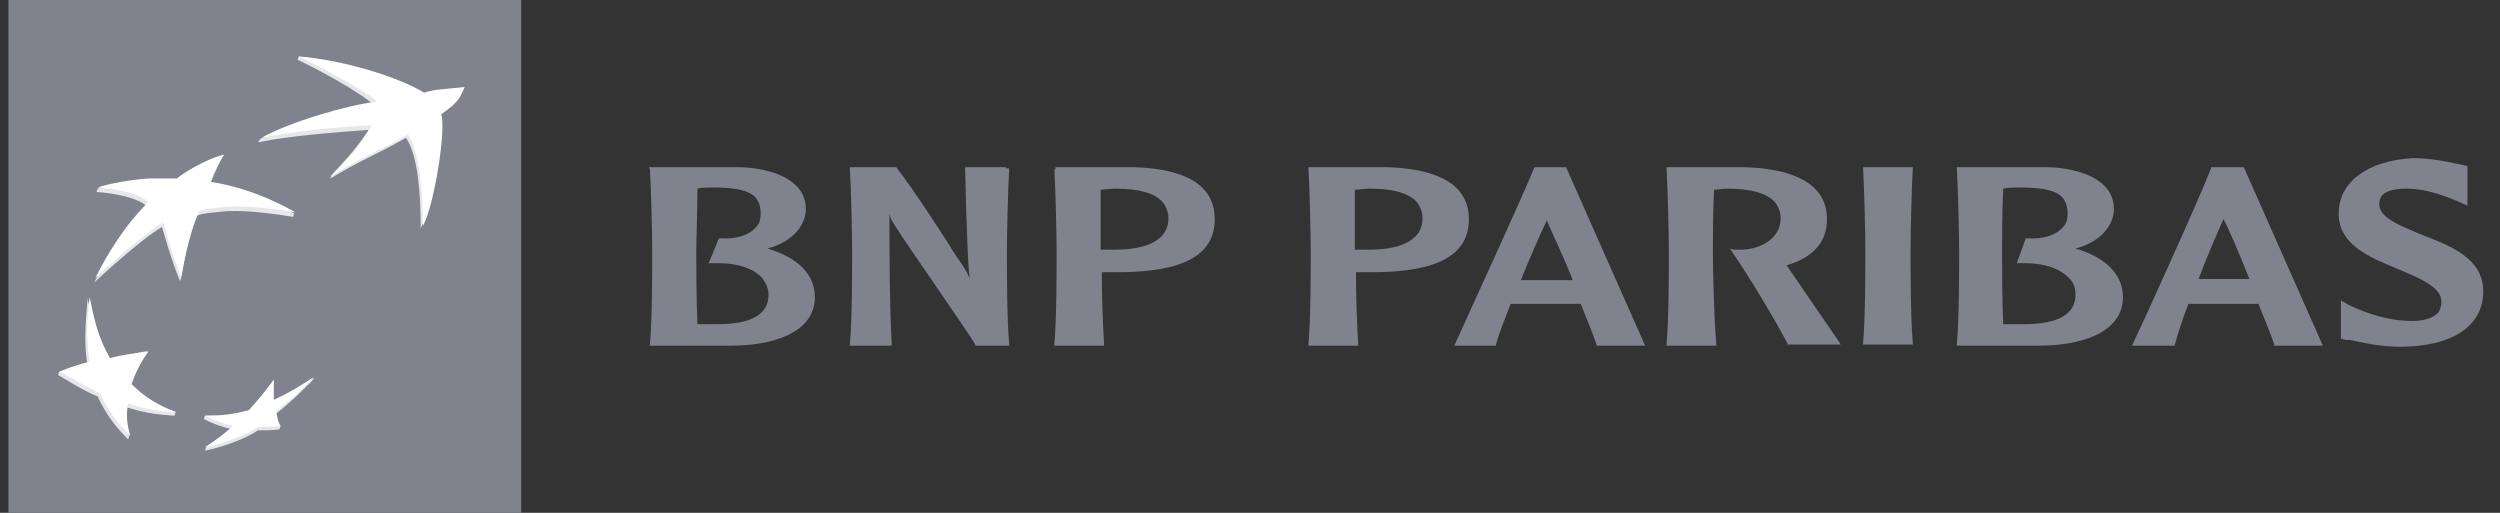 <svg xmlns="http://www.w3.org/2000/svg" width="117" height="24" viewBox="0 0 117 24" fill="none"><rect x="0" y="0" width="117" height="24" fill="#333333" stroke="none"/><g id="Group"><g id="Group_2"><path id="Vector" d="M24.392 0H0.393V24H24.392V0Z" fill="#80828E"></path><path id="Vector_2" d="M19 6.449C17.52 7.295 17.044 7.401 15.458 8.352L15.511 8.194C16.357 7.295 16.727 6.872 17.256 6.079C15.776 6.185 13.608 6.344 12.075 6.661L12.181 6.502C13.608 5.815 16.198 5.128 17.52 4.969C17.203 4.493 14.56 3.066 13.925 2.802L13.978 2.643C15.987 2.855 18.63 3.806 19.74 4.493C20.216 4.335 20.745 4.335 21.643 4.229C21.643 4.229 21.485 4.758 20.533 5.445C20.798 6.079 20.216 9.727 19.688 10.678C19.688 9.198 19.582 7.295 19 6.449Z" fill="#E7E7EB"></path><path id="Vector_3" d="M8.164 19.454L8.217 19.295C7.424 18.978 6.631 18.766 5.996 18.132C6.208 17.55 6.419 17.128 6.789 16.599L6.842 16.44C6.155 16.546 5.573 16.81 4.992 16.916C4.516 16.123 4.358 15.013 4.093 13.956V14.062C3.987 15.277 3.935 16.123 4.093 17.075C3.617 17.233 3.195 17.233 2.772 17.392L2.719 17.55C3.353 17.921 3.829 18.238 4.569 18.555C4.939 19.348 5.362 19.929 5.996 20.564L6.049 20.405C5.943 19.929 5.785 19.559 5.838 19.031C6.631 19.295 7.265 19.401 8.164 19.454Z" fill="#E7E7EB"></path><path id="Vector_4" d="M10.384 7.401C10.384 7.401 10.066 7.982 9.802 8.722H9.749C11.6 8.987 13.344 9.727 13.767 9.991L13.714 10.15C11.811 9.833 10.807 9.833 10.066 9.938C9.379 9.991 9.221 10.097 9.221 10.097C8.798 10.996 8.586 12.476 8.481 13.004L8.428 13.163C8.058 12.317 7.582 10.626 7.582 10.626C6.63 11.154 4.41 13.216 4.41 13.216C5.626 10.784 6.895 9.674 6.895 9.674C6.472 9.251 5.362 9.04 4.516 8.987L4.569 8.828C5.097 8.67 6.155 8.617 6.842 8.564C7.688 8.564 8.163 8.564 8.163 8.564C8.851 7.982 9.961 7.454 10.384 7.401Z" fill="#E7E7EB"></path><path id="Vector_5" d="M12.71 17.921C12.34 18.449 11.97 18.872 11.547 19.348C10.912 19.506 10.172 19.454 9.591 19.454L9.538 19.612C9.961 19.824 10.384 19.982 10.86 20.088C10.49 20.405 10.014 20.669 9.644 20.934L9.591 21.092C10.331 20.934 11.335 20.617 12.075 20.141C12.446 20.141 12.816 20.141 13.08 20.088L13.133 19.929C13.08 19.771 12.921 19.665 12.868 19.401C13.556 18.872 14.031 18.396 14.613 17.815L14.719 17.656C14.137 18.026 13.45 18.608 12.816 18.925C12.763 18.555 12.71 18.291 12.71 17.921Z" fill="#E7E7EB"></path><path id="Vector_6" d="M19.107 6.291C17.626 7.136 17.151 7.242 15.565 8.194C16.516 7.189 16.834 6.766 17.415 5.868C15.935 5.921 13.767 6.132 12.234 6.449C13.556 5.709 16.252 4.916 17.626 4.758C17.309 4.335 14.666 2.96 13.979 2.643C16.041 2.802 18.631 3.595 19.847 4.335C20.323 4.176 20.851 4.176 21.75 4.07C21.538 4.493 21.538 4.758 20.64 5.339C20.904 5.973 20.323 9.621 19.794 10.573C19.794 9.04 19.635 7.136 19.107 6.291Z" fill="white"></path><path id="Vector_7" d="M8.269 19.295C7.423 18.978 6.789 18.608 6.155 17.974C6.366 17.392 6.578 16.969 6.948 16.441C6.26 16.546 5.732 16.599 5.15 16.758C4.622 15.859 4.41 15.013 4.199 13.903C4.04 15.119 4.04 15.965 4.199 16.916C3.67 17.075 3.247 17.181 2.824 17.392C3.459 17.762 3.987 18.079 4.674 18.396C5.044 19.189 5.467 19.771 6.102 20.405C5.943 19.877 5.89 19.454 5.996 18.872C6.683 19.137 7.37 19.242 8.269 19.295Z" fill="white"></path><path id="Vector_8" d="M10.489 7.242C10.225 7.612 9.908 8.247 9.855 8.511C12.022 8.828 13.82 9.938 13.82 9.938C11.917 9.621 10.912 9.621 10.172 9.727C9.485 9.78 9.326 9.886 9.326 9.886C8.798 10.996 8.48 12.952 8.48 12.952C8.11 12.106 7.635 10.414 7.635 10.414C6.683 10.943 4.463 13.005 4.463 13.005C5.679 10.573 6.947 9.463 6.947 9.463C6.525 9.04 5.414 8.828 4.569 8.775C4.992 8.617 6.102 8.405 6.947 8.353C7.793 8.353 8.269 8.353 8.269 8.353C8.956 7.824 10.066 7.295 10.489 7.242Z" fill="white"></path><path id="Vector_9" d="M12.816 17.762C12.445 18.291 12.075 18.713 11.652 19.189C10.912 19.401 10.331 19.454 9.591 19.454C10.014 19.665 10.437 19.824 10.912 19.929C10.437 20.352 10.067 20.617 9.591 20.934C10.331 20.775 11.335 20.458 12.075 19.982C12.445 19.982 12.816 19.982 13.08 19.929C13.027 19.718 12.974 19.559 12.921 19.242C13.608 18.713 14.137 18.238 14.666 17.656C14.031 18.079 13.503 18.396 12.816 18.713C12.816 18.396 12.816 18.132 12.816 17.762Z" fill="white"></path><path id="Vector_10" d="M33.378 8.776C35.017 8.776 35.599 9.093 35.599 9.991C35.599 10.256 35.546 10.467 35.387 10.626C35.07 10.996 34.489 11.207 33.696 11.154H33.643L33.167 12.317H33.643C34.541 12.317 35.334 12.582 35.704 13.057C35.863 13.269 35.969 13.533 35.969 13.797C35.969 14.696 35.176 15.172 33.59 15.172C33.326 15.172 32.903 15.172 32.638 15.172C32.586 13.956 32.586 12.264 32.586 11.789C32.586 11.207 32.638 9.939 32.638 8.828C32.797 8.776 33.114 8.776 33.378 8.776ZM30.418 7.93C30.471 8.776 30.524 10.996 30.524 11.789C30.524 12.529 30.524 15.013 30.418 16.071V16.176H34.224C36.127 16.176 38.136 15.595 38.136 13.903C38.136 12.846 37.343 12.053 35.916 11.63C36.973 11.366 37.713 10.626 37.713 9.78C37.713 8.405 36.127 7.877 34.647 7.824H30.365L30.418 7.93Z" fill="#80828E"></path><path id="Vector_11" d="M47.071 7.824H45.167L45.22 9.939C45.273 10.996 45.273 12.053 45.379 13.057C45.273 12.74 45.167 12.582 44.586 11.736C44.586 11.683 42.63 8.67 41.943 7.824H39.775V7.93C39.828 8.776 39.881 10.996 39.881 11.789C39.881 12.529 39.881 15.013 39.775 16.071V16.176H41.731V16.071C41.626 14.062 41.626 12 41.626 9.991C41.678 10.256 41.784 10.414 42.101 10.89C42.101 10.943 45.485 15.806 45.643 16.123V16.176H47.229V16.071C47.123 15.013 47.123 12.529 47.123 11.789C47.123 10.996 47.176 8.776 47.229 7.93V7.877H47.071V7.824Z" fill="#80828E"></path><path id="Vector_12" d="M52.198 8.828C53.309 8.828 54.049 9.04 54.419 9.463C54.577 9.674 54.683 9.939 54.683 10.203C54.683 11.419 53.309 11.683 52.198 11.683H51.723C51.723 11.683 51.617 11.683 51.511 11.683C51.511 11.419 51.511 11.049 51.511 10.626C51.511 10.097 51.511 9.463 51.511 8.881C51.67 8.881 51.934 8.828 52.198 8.828ZM49.344 7.93C49.397 8.776 49.45 10.996 49.45 11.789C49.45 12.529 49.45 15.013 49.344 16.071V16.176H51.67V16.071C51.617 15.278 51.564 13.85 51.564 12.74C51.67 12.74 51.987 12.74 51.987 12.74H52.304C55.37 12.74 56.85 11.947 56.85 10.256C56.85 8.3 54.789 7.877 53.044 7.824H49.397V7.93" fill="#80828E"></path><path id="Vector_13" d="M64.092 8.828C65.202 8.828 65.942 9.04 66.312 9.463C66.471 9.674 66.576 9.938 66.576 10.203C66.576 11.418 65.202 11.683 64.092 11.683H63.616C63.616 11.683 63.51 11.683 63.405 11.683C63.405 11.418 63.405 11.048 63.405 10.626C63.405 10.097 63.405 9.463 63.405 8.881C63.563 8.881 63.828 8.828 64.092 8.828ZM61.237 7.929C61.29 8.775 61.343 10.995 61.343 11.789C61.343 12.529 61.343 15.013 61.237 16.07V16.176H63.563V16.07C63.51 15.277 63.458 13.85 63.458 12.74C63.563 12.74 63.88 12.74 63.88 12.74H64.198C67.264 12.74 68.744 11.947 68.744 10.255C68.744 8.3 66.629 7.877 64.885 7.824H61.237V7.929Z" fill="#80828E"></path><path id="Vector_14" d="M72.392 10.309C72.551 10.732 73.08 11.789 73.608 13.11C73.502 13.11 73.397 13.11 73.397 13.11H72.392C72.392 13.11 71.335 13.11 71.177 13.11C71.6 12.053 72.022 11.101 72.392 10.309ZM71.811 7.824C71.335 9.04 68.533 15.119 68.111 16.071L68.058 16.176H70.014V16.123C70.172 15.542 70.436 14.908 70.701 14.22C70.806 14.22 72.34 14.22 72.34 14.22H73.714C73.714 14.22 73.925 14.22 73.978 14.22C74.348 15.119 74.613 15.806 74.718 16.123V16.176H76.992L73.291 7.824H73.344H71.811Z" fill="#80828E"></path><path id="Vector_15" d="M77.996 7.93C78.049 8.776 78.102 10.996 78.102 11.789C78.102 12.529 78.102 15.013 77.996 16.071V16.176H80.322V16.071C80.216 15.013 80.163 12.529 80.163 11.789C80.163 11.207 80.163 9.939 80.216 8.881C80.375 8.881 80.639 8.828 80.851 8.828C81.908 8.828 82.701 9.04 83.071 9.463C83.23 9.674 83.335 9.939 83.335 10.203C83.335 11.154 82.437 11.63 81.591 11.683C81.326 11.683 81.115 11.683 81.115 11.683L80.956 11.63L81.062 11.789C81.908 13.005 83.124 15.066 83.653 16.071V16.123H86.137L86.084 16.018C85.978 15.859 84.34 13.48 83.653 12.476L83.6 12.423C84.868 12.053 85.503 11.313 85.503 10.256C85.503 8.353 83.441 7.877 81.644 7.824H77.996V7.93Z" fill="#80828E"></path><path id="Vector_16" d="M89.414 7.824H87.193V7.877C87.246 8.723 87.299 10.943 87.299 11.736C87.299 12.476 87.299 14.96 87.193 16.018V16.123H89.519V16.018C89.414 14.96 89.414 12.476 89.414 11.736C89.414 10.943 89.466 8.723 89.519 7.877V7.824H89.414Z" fill="#80828E"></path><path id="Vector_17" d="M94.542 8.776C96.181 8.776 96.763 9.093 96.763 9.991C96.763 10.256 96.71 10.467 96.551 10.626C96.234 10.996 95.653 11.207 94.86 11.154H94.807L94.384 12.317H94.807C95.705 12.317 96.445 12.582 96.868 13.057C97.08 13.269 97.133 13.533 97.133 13.797C97.133 14.696 96.34 15.172 94.701 15.172C94.437 15.172 94.014 15.172 93.749 15.172C93.697 13.956 93.697 12.264 93.697 11.789C93.697 11.207 93.697 9.939 93.749 8.828C93.961 8.776 94.278 8.776 94.542 8.776ZM91.582 7.93C91.635 8.776 91.688 10.996 91.688 11.789C91.688 12.529 91.688 15.013 91.582 16.071V16.176H95.441C97.344 16.176 99.353 15.595 99.353 13.903C99.353 12.846 98.56 12.053 97.133 11.63C98.19 11.366 98.93 10.626 98.93 9.78C98.93 8.405 97.344 7.877 95.864 7.824H91.582V7.93Z" fill="#80828E"></path><path id="Vector_18" d="M104.057 10.256C104.269 10.626 104.745 11.736 105.273 13.057C105.167 13.057 105.115 13.057 105.115 13.057H104.11C104.11 13.057 103.053 13.057 102.894 13.057C103.264 12.053 103.687 11.101 104.057 10.256ZM105.009 7.824H103.476V7.877C103 9.146 100.093 15.542 99.828 16.071L99.775 16.176H101.784V16.123C101.943 15.542 102.154 14.908 102.419 14.22C102.471 14.22 104.057 14.22 104.057 14.22H105.432H105.696C106.066 15.119 106.33 15.806 106.436 16.123V16.176H108.709L105.009 7.824Z" fill="#80828E"></path><path id="Vector_19" d="M109.449 9.991C109.449 11.471 110.929 12.053 112.198 12.582C113.203 13.004 114.26 13.427 114.26 14.114C114.26 14.326 114.207 14.485 114.101 14.643C113.837 14.908 113.361 15.066 112.568 15.013C111.775 14.96 110.929 14.749 109.925 14.273L109.555 14.062V14.379V15.859L109.819 15.912H109.978C110.454 16.018 111.405 16.229 112.304 16.229C114.736 16.229 116.216 15.277 116.216 13.639C116.216 12.106 114.736 11.524 113.361 10.996C112.357 10.573 111.352 10.203 111.352 9.568C111.352 9.357 111.352 8.828 112.621 8.828C113.573 8.828 114.471 9.198 115 9.41L115.476 9.621V9.304V7.771L115 7.665C114.524 7.559 113.731 7.401 112.938 7.401C110.824 7.507 109.449 8.511 109.449 9.991Z" fill="#80828E"></path></g></g></svg>
